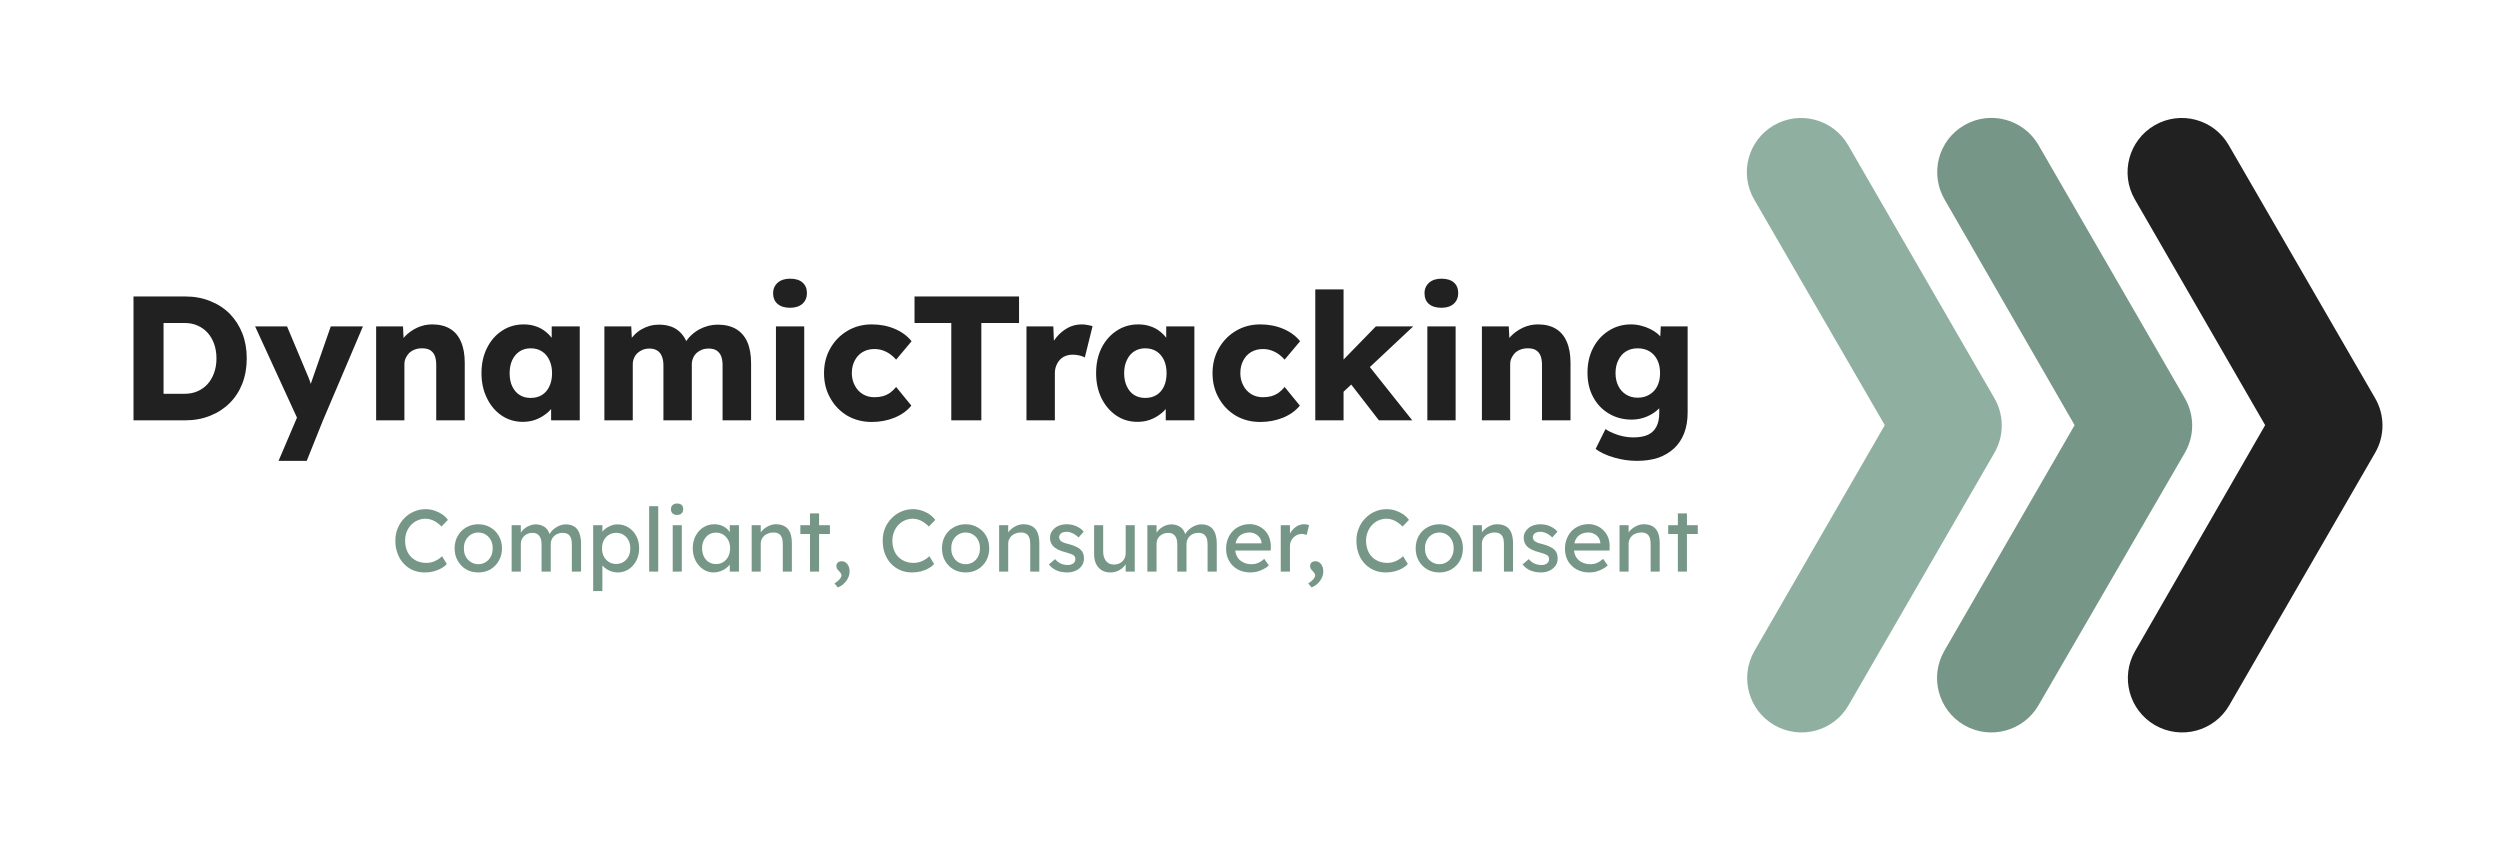 <svg xmlns="http://www.w3.org/2000/svg" version="1.1" xmlns:xlink="http://www.w3.org/1999/xlink" viewBox="0 0 21.216 7.216"><g transform="matrix(1,0,0,1,1.001,2.365)"><g clip-path="url(#SvgjsClipPath1005)"><g clip-path="url(#SvgjsClipPath10000972eadf-488a-45a0-94e4-cf9569840689)"><path d=" M 13.885 -0.673 C 13.758 -0.893 13.833 -1.174 14.053 -1.302 C 14.273 -1.429 14.554 -1.354 14.682 -1.135 L 15.923 1.012 C 16.008 1.157 16.008 1.335 15.923 1.48 L 14.686 3.621 C 14.559 3.841 14.277 3.916 14.057 3.789 C 13.836 3.662 13.761 3.38 13.888 3.159 L 14.994 1.243 Z" fill="#8fb0a1" transform="matrix(1,0,0,1,0,0)" fill-rule="evenodd"></path></g><g clip-path="url(#SvgjsClipPath10000972eadf-488a-45a0-94e4-cf9569840689)"><path d=" M 15.501 -0.673 C 15.44 -0.778 15.423 -0.904 15.454 -1.022 C 15.485 -1.14 15.562 -1.241 15.668 -1.302 C 15.888 -1.43 16.17 -1.355 16.298 -1.135 L 17.539 1.012 C 17.624 1.157 17.624 1.335 17.539 1.48 L 16.298 3.621 C 16.17 3.841 15.888 3.916 15.668 3.789 C 15.448 3.662 15.372 3.38 15.499 3.159 L 16.605 1.243 Z" fill="#769687" transform="matrix(1,0,0,1,0,0)" fill-rule="evenodd"></path></g><g clip-path="url(#SvgjsClipPath10000972eadf-488a-45a0-94e4-cf9569840689)"><path d=" M 17.116 -0.673 C 16.989 -0.893 17.064 -1.174 17.284 -1.302 C 17.504 -1.429 17.785 -1.354 17.912 -1.135 L 19.154 1.012 C 19.239 1.157 19.239 1.335 19.154 1.48 L 17.917 3.621 C 17.79 3.841 17.508 3.916 17.287 3.789 C 17.067 3.662 16.991 3.38 17.119 3.159 L 18.222 1.243 Z" fill="#212121" transform="matrix(1,0,0,1,0,0)" fill-rule="evenodd"></path></g></g><g><path d=" M 0.132 1.202 L 0.132 0.151 L 0.572 0.151 Q 0.687 0.151 0.783 0.19 Q 0.879 0.228 0.949 0.298 Q 1.018 0.369 1.056 0.465 Q 1.093 0.561 1.093 0.676 Q 1.093 0.792 1.056 0.889 Q 1.018 0.986 0.949 1.055 Q 0.879 1.125 0.783 1.163 Q 0.687 1.202 0.572 1.202 L 0.132 1.202 M 0.387 1.028 L 0.352 0.977 L 0.564 0.977 Q 0.627 0.977 0.676 0.955 Q 0.726 0.933 0.761 0.894 Q 0.796 0.855 0.816 0.799 Q 0.836 0.744 0.836 0.676 Q 0.836 0.609 0.816 0.553 Q 0.796 0.498 0.761 0.459 Q 0.726 0.42 0.676 0.398 Q 0.627 0.376 0.564 0.376 L 0.348 0.376 L 0.387 0.329 L 0.387 1.028 M 1.363 1.546 L 1.545 1.119 L 1.548 1.242 L 1.164 0.405 L 1.435 0.405 L 1.603 0.805 Q 1.617 0.836 1.629 0.87 Q 1.641 0.905 1.647 0.936 L 1.614 0.956 Q 1.623 0.933 1.634 0.899 Q 1.645 0.865 1.659 0.827 L 1.806 0.405 L 2.079 0.405 L 1.74 1.202 L 1.602 1.546 L 1.363 1.546 M 2.191 1.202 L 2.191 0.405 L 2.419 0.405 L 2.427 0.567 L 2.379 0.585 Q 2.395 0.531 2.438 0.487 Q 2.481 0.443 2.541 0.415 Q 2.601 0.388 2.667 0.388 Q 2.757 0.388 2.818 0.425 Q 2.88 0.462 2.911 0.535 Q 2.943 0.608 2.943 0.713 L 2.943 1.202 L 2.701 1.202 L 2.701 0.732 Q 2.701 0.684 2.688 0.652 Q 2.674 0.621 2.647 0.605 Q 2.619 0.59 2.578 0.591 Q 2.547 0.591 2.52 0.601 Q 2.493 0.611 2.473 0.629 Q 2.454 0.648 2.443 0.672 Q 2.431 0.696 2.431 0.724 L 2.431 1.202 L 2.313 1.202 Q 2.271 1.202 2.241 1.202 Q 2.211 1.202 2.191 1.202 M 3.436 1.215 Q 3.336 1.215 3.257 1.162 Q 3.178 1.109 3.132 1.015 Q 3.085 0.921 3.085 0.802 Q 3.085 0.681 3.132 0.588 Q 3.178 0.495 3.259 0.442 Q 3.34 0.388 3.444 0.388 Q 3.501 0.388 3.548 0.405 Q 3.595 0.421 3.631 0.451 Q 3.667 0.48 3.693 0.518 Q 3.718 0.556 3.73 0.6 L 3.681 0.594 L 3.681 0.405 L 3.919 0.405 L 3.919 1.202 L 3.676 1.202 L 3.676 1.01 L 3.73 1.008 Q 3.718 1.05 3.691 1.087 Q 3.664 1.125 3.625 1.153 Q 3.586 1.182 3.538 1.199 Q 3.49 1.215 3.436 1.215 M 3.502 1.012 Q 3.558 1.012 3.598 0.987 Q 3.639 0.962 3.661 0.914 Q 3.684 0.867 3.684 0.802 Q 3.684 0.738 3.661 0.691 Q 3.639 0.643 3.598 0.617 Q 3.558 0.591 3.502 0.591 Q 3.448 0.591 3.409 0.617 Q 3.369 0.643 3.346 0.691 Q 3.324 0.738 3.324 0.802 Q 3.324 0.867 3.346 0.914 Q 3.369 0.962 3.409 0.987 Q 3.448 1.012 3.502 1.012 M 4.128 1.202 L 4.128 0.405 L 4.356 0.405 L 4.363 0.549 L 4.332 0.55 Q 4.35 0.511 4.378 0.482 Q 4.405 0.452 4.441 0.431 Q 4.476 0.411 4.514 0.4 Q 4.552 0.39 4.591 0.39 Q 4.65 0.39 4.698 0.408 Q 4.746 0.426 4.782 0.466 Q 4.818 0.505 4.839 0.573 L 4.801 0.57 L 4.813 0.546 Q 4.833 0.51 4.864 0.481 Q 4.894 0.452 4.932 0.431 Q 4.969 0.411 5.01 0.4 Q 5.05 0.39 5.088 0.39 Q 5.182 0.39 5.245 0.427 Q 5.308 0.464 5.341 0.537 Q 5.373 0.611 5.373 0.716 L 5.373 1.202 L 5.131 1.202 L 5.131 0.735 Q 5.131 0.687 5.118 0.655 Q 5.104 0.624 5.078 0.608 Q 5.052 0.593 5.013 0.593 Q 4.981 0.593 4.955 0.603 Q 4.929 0.614 4.91 0.631 Q 4.891 0.649 4.881 0.673 Q 4.87 0.698 4.87 0.728 L 4.87 1.202 L 4.629 1.202 L 4.629 0.734 Q 4.629 0.689 4.615 0.657 Q 4.602 0.625 4.575 0.609 Q 4.548 0.593 4.512 0.593 Q 4.48 0.593 4.454 0.603 Q 4.428 0.614 4.409 0.631 Q 4.39 0.649 4.38 0.673 Q 4.369 0.698 4.369 0.726 L 4.369 1.202 L 4.128 1.202 M 5.584 1.202 L 5.584 0.405 L 5.824 0.405 L 5.824 1.202 L 5.584 1.202 M 5.704 0.247 Q 5.637 0.247 5.599 0.215 Q 5.56 0.183 5.56 0.123 Q 5.56 0.069 5.599 0.034 Q 5.638 0 5.704 0 Q 5.772 0 5.809 0.032 Q 5.847 0.065 5.847 0.123 Q 5.847 0.178 5.809 0.213 Q 5.77 0.247 5.704 0.247 M 6.397 1.216 Q 6.282 1.216 6.19 1.163 Q 6.099 1.109 6.046 1.015 Q 5.992 0.921 5.992 0.802 Q 5.992 0.684 6.046 0.59 Q 6.099 0.497 6.19 0.443 Q 6.282 0.388 6.397 0.388 Q 6.504 0.388 6.593 0.426 Q 6.682 0.464 6.735 0.531 L 6.604 0.687 Q 6.583 0.663 6.555 0.642 Q 6.526 0.621 6.492 0.609 Q 6.457 0.597 6.42 0.597 Q 6.363 0.597 6.319 0.623 Q 6.276 0.649 6.252 0.696 Q 6.228 0.742 6.228 0.802 Q 6.228 0.859 6.253 0.906 Q 6.277 0.953 6.321 0.98 Q 6.364 1.006 6.42 1.006 Q 6.459 1.006 6.492 0.997 Q 6.525 0.987 6.553 0.968 Q 6.58 0.948 6.604 0.919 L 6.733 1.077 Q 6.682 1.141 6.592 1.179 Q 6.501 1.216 6.397 1.216 M 7.072 1.202 L 7.072 0.376 L 6.76 0.376 L 6.76 0.151 L 7.647 0.151 L 7.647 0.376 L 7.327 0.376 L 7.327 1.202 L 7.072 1.202 M 7.71 1.202 L 7.71 0.405 L 7.938 0.405 L 7.948 0.664 L 7.903 0.615 Q 7.921 0.55 7.963 0.499 Q 8.004 0.449 8.059 0.418 Q 8.115 0.388 8.178 0.388 Q 8.205 0.388 8.228 0.393 Q 8.251 0.397 8.271 0.403 L 8.205 0.669 Q 8.188 0.658 8.161 0.652 Q 8.133 0.645 8.103 0.645 Q 8.07 0.645 8.041 0.656 Q 8.013 0.667 7.993 0.689 Q 7.974 0.71 7.963 0.738 Q 7.951 0.766 7.951 0.802 L 7.951 1.202 L 7.71 1.202 M 8.652 1.215 Q 8.551 1.215 8.473 1.162 Q 8.394 1.109 8.347 1.015 Q 8.301 0.921 8.301 0.802 Q 8.301 0.681 8.347 0.588 Q 8.394 0.495 8.475 0.442 Q 8.556 0.388 8.659 0.388 Q 8.716 0.388 8.764 0.405 Q 8.811 0.421 8.847 0.451 Q 8.883 0.48 8.908 0.518 Q 8.934 0.556 8.946 0.6 L 8.896 0.594 L 8.896 0.405 L 9.135 0.405 L 9.135 1.202 L 8.892 1.202 L 8.892 1.01 L 8.946 1.008 Q 8.934 1.05 8.907 1.087 Q 8.88 1.125 8.841 1.153 Q 8.802 1.182 8.754 1.199 Q 8.706 1.215 8.652 1.215 M 8.718 1.012 Q 8.773 1.012 8.814 0.987 Q 8.854 0.962 8.877 0.914 Q 8.899 0.867 8.899 0.802 Q 8.899 0.738 8.877 0.691 Q 8.854 0.643 8.814 0.617 Q 8.773 0.591 8.718 0.591 Q 8.664 0.591 8.624 0.617 Q 8.584 0.643 8.562 0.691 Q 8.539 0.738 8.539 0.802 Q 8.539 0.867 8.562 0.914 Q 8.584 0.962 8.624 0.987 Q 8.664 1.012 8.718 1.012 M 9.694 1.216 Q 9.579 1.216 9.487 1.163 Q 9.396 1.109 9.343 1.015 Q 9.289 0.921 9.289 0.802 Q 9.289 0.684 9.343 0.59 Q 9.396 0.497 9.487 0.443 Q 9.579 0.388 9.694 0.388 Q 9.801 0.388 9.89 0.426 Q 9.979 0.464 10.032 0.531 L 9.901 0.687 Q 9.88 0.663 9.852 0.642 Q 9.823 0.621 9.789 0.609 Q 9.754 0.597 9.717 0.597 Q 9.66 0.597 9.616 0.623 Q 9.573 0.649 9.549 0.696 Q 9.525 0.742 9.525 0.802 Q 9.525 0.859 9.55 0.906 Q 9.574 0.953 9.618 0.98 Q 9.661 1.006 9.717 1.006 Q 9.756 1.006 9.789 0.997 Q 9.822 0.987 9.85 0.968 Q 9.877 0.948 9.901 0.919 L 10.03 1.077 Q 9.979 1.141 9.889 1.179 Q 9.798 1.216 9.694 1.216 M 10.392 0.968 L 10.303 0.787 L 10.675 0.405 L 10.992 0.405 L 10.392 0.968 M 10.161 1.202 L 10.161 0.091 L 10.401 0.091 L 10.401 1.202 L 10.161 1.202 M 10.701 1.202 L 10.42 0.839 L 10.59 0.707 L 10.984 1.202 L 10.701 1.202 M 11.112 1.202 L 11.112 0.405 L 11.352 0.405 L 11.352 1.202 L 11.112 1.202 M 11.232 0.247 Q 11.164 0.247 11.126 0.215 Q 11.088 0.183 11.088 0.123 Q 11.088 0.069 11.127 0.034 Q 11.166 0 11.232 0 Q 11.299 0 11.337 0.032 Q 11.374 0.065 11.374 0.123 Q 11.374 0.178 11.336 0.213 Q 11.298 0.247 11.232 0.247 M 11.575 1.202 L 11.575 0.405 L 11.803 0.405 L 11.811 0.567 L 11.763 0.585 Q 11.779 0.531 11.822 0.487 Q 11.865 0.443 11.925 0.415 Q 11.985 0.388 12.051 0.388 Q 12.141 0.388 12.202 0.425 Q 12.264 0.462 12.295 0.535 Q 12.327 0.608 12.327 0.713 L 12.327 1.202 L 12.085 1.202 L 12.085 0.732 Q 12.085 0.684 12.072 0.652 Q 12.058 0.621 12.031 0.605 Q 12.003 0.59 11.962 0.591 Q 11.931 0.591 11.904 0.601 Q 11.877 0.611 11.857 0.629 Q 11.838 0.648 11.827 0.672 Q 11.815 0.696 11.815 0.724 L 11.815 1.202 L 11.697 1.202 Q 11.655 1.202 11.625 1.202 Q 11.595 1.202 11.575 1.202 M 12.891 1.546 Q 12.793 1.546 12.697 1.518 Q 12.6 1.49 12.54 1.445 L 12.624 1.276 Q 12.655 1.298 12.694 1.313 Q 12.732 1.329 12.774 1.338 Q 12.816 1.347 12.859 1.347 Q 12.936 1.347 12.984 1.325 Q 13.032 1.302 13.056 1.256 Q 13.08 1.21 13.08 1.141 L 13.08 1.008 L 13.126 1.016 Q 13.116 1.065 13.075 1.105 Q 13.033 1.146 12.973 1.171 Q 12.913 1.196 12.846 1.196 Q 12.738 1.196 12.653 1.145 Q 12.568 1.095 12.52 1.006 Q 12.471 0.916 12.471 0.799 Q 12.471 0.679 12.519 0.587 Q 12.567 0.495 12.651 0.442 Q 12.735 0.388 12.84 0.388 Q 12.885 0.388 12.926 0.399 Q 12.967 0.409 13.003 0.427 Q 13.038 0.444 13.066 0.467 Q 13.093 0.491 13.111 0.517 Q 13.128 0.544 13.134 0.573 L 13.084 0.585 L 13.093 0.405 L 13.321 0.405 L 13.321 1.137 Q 13.321 1.234 13.292 1.31 Q 13.263 1.386 13.207 1.439 Q 13.15 1.492 13.071 1.52 Q 12.991 1.546 12.891 1.546 M 12.897 1.01 Q 12.955 1.01 12.998 0.983 Q 13.041 0.957 13.064 0.911 Q 13.087 0.864 13.087 0.801 Q 13.087 0.738 13.064 0.691 Q 13.041 0.643 12.998 0.617 Q 12.955 0.591 12.897 0.591 Q 12.84 0.591 12.798 0.617 Q 12.756 0.643 12.733 0.691 Q 12.709 0.738 12.709 0.801 Q 12.709 0.864 12.733 0.911 Q 12.756 0.957 12.798 0.983 Q 12.84 1.01 12.897 1.01" fill="#212121" fill-rule="nonzero"></path></g><g><path d=" M 2.605 2.493 Q 2.55 2.493 2.504 2.474 Q 2.458 2.454 2.425 2.418 Q 2.391 2.382 2.373 2.332 Q 2.354 2.283 2.354 2.223 Q 2.354 2.167 2.374 2.119 Q 2.394 2.07 2.429 2.034 Q 2.464 1.997 2.511 1.977 Q 2.557 1.956 2.611 1.956 Q 2.65 1.956 2.686 1.968 Q 2.722 1.98 2.752 2 Q 2.782 2.021 2.8 2.047 L 2.746 2.103 Q 2.725 2.082 2.703 2.067 Q 2.68 2.052 2.658 2.045 Q 2.635 2.037 2.611 2.037 Q 2.575 2.037 2.543 2.051 Q 2.511 2.065 2.487 2.09 Q 2.464 2.115 2.45 2.149 Q 2.437 2.183 2.437 2.223 Q 2.437 2.266 2.45 2.301 Q 2.463 2.336 2.487 2.361 Q 2.511 2.385 2.544 2.399 Q 2.578 2.412 2.618 2.412 Q 2.643 2.412 2.667 2.405 Q 2.691 2.398 2.712 2.385 Q 2.733 2.373 2.75 2.355 L 2.791 2.421 Q 2.773 2.442 2.744 2.458 Q 2.714 2.475 2.678 2.484 Q 2.641 2.493 2.605 2.493 M 3.058 2.493 Q 3.001 2.493 2.955 2.467 Q 2.91 2.44 2.884 2.394 Q 2.857 2.348 2.857 2.289 Q 2.857 2.229 2.884 2.183 Q 2.91 2.137 2.955 2.111 Q 3.001 2.084 3.058 2.084 Q 3.115 2.084 3.161 2.111 Q 3.206 2.137 3.232 2.183 Q 3.259 2.229 3.259 2.289 Q 3.259 2.348 3.232 2.394 Q 3.206 2.44 3.161 2.467 Q 3.115 2.493 3.058 2.493 M 3.058 2.423 Q 3.094 2.423 3.121 2.405 Q 3.149 2.388 3.165 2.357 Q 3.181 2.327 3.18 2.289 Q 3.181 2.25 3.165 2.219 Q 3.149 2.189 3.121 2.172 Q 3.094 2.154 3.058 2.154 Q 3.023 2.154 2.995 2.172 Q 2.967 2.19 2.951 2.22 Q 2.935 2.25 2.936 2.289 Q 2.935 2.327 2.951 2.357 Q 2.967 2.388 2.995 2.405 Q 3.023 2.423 3.058 2.423 M 3.341 2.486 L 3.341 2.092 L 3.419 2.092 L 3.419 2.176 L 3.405 2.185 Q 3.411 2.166 3.424 2.148 Q 3.437 2.13 3.456 2.116 Q 3.475 2.102 3.498 2.094 Q 3.52 2.085 3.543 2.085 Q 3.577 2.085 3.602 2.097 Q 3.628 2.108 3.644 2.13 Q 3.661 2.153 3.668 2.187 L 3.656 2.184 L 3.661 2.171 Q 3.67 2.154 3.684 2.138 Q 3.699 2.123 3.718 2.111 Q 3.736 2.099 3.757 2.092 Q 3.778 2.085 3.799 2.085 Q 3.843 2.085 3.872 2.103 Q 3.901 2.121 3.915 2.158 Q 3.93 2.195 3.93 2.25 L 3.93 2.486 L 3.852 2.486 L 3.852 2.254 Q 3.852 2.22 3.843 2.199 Q 3.835 2.178 3.817 2.167 Q 3.8 2.157 3.773 2.157 Q 3.752 2.157 3.734 2.164 Q 3.715 2.171 3.702 2.184 Q 3.688 2.196 3.681 2.213 Q 3.673 2.23 3.673 2.25 L 3.673 2.486 L 3.595 2.486 L 3.595 2.253 Q 3.595 2.222 3.586 2.201 Q 3.577 2.179 3.56 2.168 Q 3.543 2.157 3.518 2.157 Q 3.497 2.157 3.479 2.164 Q 3.461 2.171 3.448 2.183 Q 3.434 2.196 3.427 2.213 Q 3.419 2.229 3.419 2.249 L 3.419 2.486 L 3.341 2.486 M 4.033 2.651 L 4.033 2.092 L 4.111 2.092 L 4.111 2.182 L 4.099 2.175 Q 4.104 2.153 4.125 2.132 Q 4.146 2.112 4.176 2.099 Q 4.207 2.085 4.239 2.085 Q 4.292 2.085 4.333 2.112 Q 4.375 2.138 4.399 2.184 Q 4.423 2.229 4.423 2.289 Q 4.423 2.347 4.399 2.393 Q 4.375 2.439 4.334 2.466 Q 4.293 2.493 4.241 2.493 Q 4.207 2.493 4.174 2.479 Q 4.142 2.465 4.12 2.443 Q 4.097 2.421 4.092 2.398 L 4.111 2.388 L 4.111 2.651 L 4.033 2.651 M 4.228 2.421 Q 4.263 2.421 4.29 2.404 Q 4.317 2.387 4.333 2.357 Q 4.348 2.327 4.348 2.289 Q 4.348 2.25 4.333 2.221 Q 4.318 2.191 4.291 2.174 Q 4.264 2.157 4.228 2.157 Q 4.193 2.157 4.166 2.174 Q 4.139 2.19 4.123 2.22 Q 4.108 2.25 4.108 2.289 Q 4.108 2.327 4.123 2.357 Q 4.139 2.387 4.166 2.404 Q 4.193 2.421 4.228 2.421 M 4.508 2.486 L 4.508 1.931 L 4.585 1.931 L 4.585 2.486 L 4.508 2.486 M 4.708 2.486 L 4.708 2.092 L 4.785 2.092 L 4.785 2.486 L 4.708 2.486 M 4.745 2.005 Q 4.72 2.005 4.707 1.992 Q 4.693 1.98 4.693 1.956 Q 4.693 1.935 4.707 1.921 Q 4.721 1.908 4.745 1.908 Q 4.77 1.908 4.783 1.92 Q 4.797 1.933 4.797 1.956 Q 4.797 1.978 4.783 1.992 Q 4.769 2.005 4.745 2.005 M 5.055 2.493 Q 5.006 2.493 4.966 2.466 Q 4.926 2.439 4.902 2.393 Q 4.878 2.346 4.878 2.288 Q 4.878 2.229 4.902 2.183 Q 4.927 2.136 4.968 2.11 Q 5.01 2.084 5.062 2.084 Q 5.092 2.084 5.118 2.093 Q 5.143 2.102 5.163 2.118 Q 5.182 2.134 5.194 2.155 Q 5.206 2.176 5.209 2.2 L 5.192 2.194 L 5.192 2.092 L 5.27 2.092 L 5.27 2.486 L 5.192 2.486 L 5.192 2.392 L 5.21 2.387 Q 5.206 2.407 5.192 2.426 Q 5.178 2.445 5.157 2.46 Q 5.135 2.475 5.109 2.484 Q 5.083 2.493 5.055 2.493 M 5.075 2.422 Q 5.11 2.422 5.137 2.405 Q 5.164 2.388 5.18 2.357 Q 5.195 2.327 5.195 2.288 Q 5.195 2.25 5.18 2.22 Q 5.164 2.19 5.137 2.172 Q 5.11 2.155 5.075 2.155 Q 5.041 2.155 5.014 2.172 Q 4.987 2.19 4.972 2.22 Q 4.957 2.25 4.957 2.288 Q 4.957 2.327 4.972 2.357 Q 4.987 2.388 5.014 2.405 Q 5.041 2.422 5.075 2.422 M 5.378 2.486 L 5.378 2.092 L 5.455 2.092 L 5.455 2.173 L 5.442 2.182 Q 5.449 2.156 5.471 2.134 Q 5.493 2.112 5.523 2.098 Q 5.553 2.084 5.584 2.084 Q 5.629 2.084 5.659 2.102 Q 5.689 2.119 5.704 2.155 Q 5.719 2.191 5.719 2.246 L 5.719 2.486 L 5.642 2.486 L 5.642 2.251 Q 5.642 2.217 5.633 2.195 Q 5.624 2.173 5.605 2.163 Q 5.587 2.153 5.559 2.154 Q 5.536 2.154 5.518 2.162 Q 5.499 2.169 5.485 2.181 Q 5.471 2.194 5.463 2.211 Q 5.455 2.228 5.455 2.247 L 5.455 2.486 L 5.417 2.486 Q 5.407 2.486 5.398 2.486 Q 5.388 2.486 5.378 2.486 M 5.873 2.486 L 5.873 1.992 L 5.95 1.992 L 5.95 2.486 L 5.873 2.486 M 5.791 2.167 L 5.791 2.092 L 6.042 2.092 L 6.042 2.167 L 5.791 2.167 M 6.109 2.62 L 6.081 2.586 Q 6.107 2.571 6.124 2.551 Q 6.14 2.532 6.14 2.517 Q 6.14 2.51 6.136 2.503 Q 6.133 2.496 6.121 2.483 Q 6.106 2.469 6.101 2.459 Q 6.097 2.449 6.097 2.438 Q 6.097 2.42 6.109 2.409 Q 6.122 2.398 6.142 2.398 Q 6.161 2.398 6.176 2.409 Q 6.192 2.42 6.2 2.439 Q 6.209 2.458 6.209 2.483 Q 6.209 2.505 6.202 2.526 Q 6.194 2.547 6.181 2.565 Q 6.167 2.583 6.149 2.598 Q 6.131 2.612 6.109 2.62 M 6.74 2.493 Q 6.685 2.493 6.64 2.474 Q 6.594 2.454 6.56 2.418 Q 6.526 2.382 6.508 2.332 Q 6.49 2.283 6.49 2.223 Q 6.49 2.167 6.509 2.119 Q 6.529 2.07 6.565 2.034 Q 6.6 1.997 6.646 1.977 Q 6.693 1.956 6.747 1.956 Q 6.785 1.956 6.821 1.968 Q 6.858 1.98 6.887 2 Q 6.917 2.021 6.936 2.047 L 6.882 2.103 Q 6.86 2.082 6.838 2.067 Q 6.816 2.052 6.793 2.045 Q 6.77 2.037 6.747 2.037 Q 6.71 2.037 6.678 2.051 Q 6.646 2.065 6.623 2.09 Q 6.599 2.115 6.586 2.149 Q 6.572 2.183 6.572 2.223 Q 6.572 2.266 6.585 2.301 Q 6.598 2.336 6.622 2.361 Q 6.646 2.385 6.68 2.399 Q 6.713 2.412 6.754 2.412 Q 6.778 2.412 6.802 2.405 Q 6.826 2.398 6.847 2.385 Q 6.868 2.373 6.886 2.355 L 6.926 2.421 Q 6.909 2.442 6.879 2.458 Q 6.85 2.475 6.813 2.484 Q 6.777 2.493 6.74 2.493 M 7.194 2.493 Q 7.136 2.493 7.091 2.467 Q 7.045 2.44 7.019 2.394 Q 6.993 2.348 6.993 2.289 Q 6.993 2.229 7.019 2.183 Q 7.045 2.137 7.091 2.111 Q 7.136 2.084 7.194 2.084 Q 7.251 2.084 7.296 2.111 Q 7.342 2.137 7.368 2.183 Q 7.394 2.229 7.394 2.289 Q 7.394 2.348 7.368 2.394 Q 7.342 2.44 7.296 2.467 Q 7.251 2.493 7.194 2.493 M 7.194 2.423 Q 7.229 2.423 7.257 2.405 Q 7.285 2.388 7.3 2.357 Q 7.316 2.327 7.315 2.289 Q 7.316 2.25 7.3 2.219 Q 7.285 2.189 7.257 2.172 Q 7.229 2.154 7.194 2.154 Q 7.159 2.154 7.13 2.172 Q 7.102 2.19 7.087 2.22 Q 7.071 2.25 7.072 2.289 Q 7.071 2.327 7.087 2.357 Q 7.102 2.388 7.13 2.405 Q 7.159 2.423 7.194 2.423 M 7.478 2.486 L 7.478 2.092 L 7.555 2.092 L 7.555 2.173 L 7.542 2.182 Q 7.549 2.156 7.571 2.134 Q 7.593 2.112 7.623 2.098 Q 7.653 2.084 7.684 2.084 Q 7.729 2.084 7.759 2.102 Q 7.789 2.119 7.804 2.155 Q 7.819 2.191 7.819 2.246 L 7.819 2.486 L 7.742 2.486 L 7.742 2.251 Q 7.742 2.217 7.733 2.195 Q 7.724 2.173 7.705 2.163 Q 7.687 2.153 7.659 2.154 Q 7.636 2.154 7.618 2.162 Q 7.599 2.169 7.585 2.181 Q 7.571 2.194 7.563 2.211 Q 7.555 2.228 7.555 2.247 L 7.555 2.486 L 7.517 2.486 Q 7.507 2.486 7.498 2.486 Q 7.488 2.486 7.478 2.486 M 8.056 2.493 Q 8.006 2.493 7.966 2.476 Q 7.927 2.459 7.9 2.425 L 7.953 2.38 Q 7.975 2.406 8.002 2.418 Q 8.029 2.43 8.062 2.43 Q 8.076 2.43 8.087 2.426 Q 8.099 2.423 8.108 2.416 Q 8.116 2.409 8.121 2.4 Q 8.125 2.391 8.125 2.379 Q 8.125 2.36 8.111 2.348 Q 8.104 2.343 8.087 2.336 Q 8.071 2.33 8.046 2.323 Q 8.002 2.312 7.975 2.298 Q 7.947 2.283 7.932 2.265 Q 7.921 2.251 7.915 2.234 Q 7.91 2.217 7.91 2.197 Q 7.91 2.172 7.921 2.152 Q 7.932 2.131 7.951 2.116 Q 7.97 2.1 7.996 2.092 Q 8.022 2.084 8.051 2.084 Q 8.079 2.084 8.106 2.091 Q 8.134 2.099 8.157 2.113 Q 8.18 2.127 8.196 2.147 L 8.152 2.196 Q 8.137 2.181 8.12 2.171 Q 8.104 2.16 8.086 2.154 Q 8.069 2.148 8.055 2.148 Q 8.039 2.148 8.026 2.151 Q 8.014 2.154 8.005 2.16 Q 7.996 2.166 7.992 2.175 Q 7.987 2.184 7.987 2.195 Q 7.988 2.205 7.992 2.213 Q 7.996 2.222 8.004 2.228 Q 8.012 2.234 8.029 2.241 Q 8.045 2.247 8.071 2.253 Q 8.108 2.263 8.132 2.275 Q 8.157 2.286 8.171 2.301 Q 8.186 2.316 8.192 2.334 Q 8.198 2.353 8.198 2.376 Q 8.198 2.41 8.179 2.437 Q 8.16 2.463 8.128 2.478 Q 8.095 2.493 8.056 2.493 M 8.422 2.493 Q 8.38 2.493 8.348 2.474 Q 8.317 2.454 8.3 2.419 Q 8.284 2.384 8.284 2.335 L 8.284 2.092 L 8.361 2.092 L 8.361 2.314 Q 8.361 2.349 8.372 2.374 Q 8.383 2.399 8.403 2.412 Q 8.424 2.426 8.453 2.426 Q 8.475 2.426 8.493 2.419 Q 8.511 2.412 8.524 2.399 Q 8.537 2.386 8.545 2.368 Q 8.552 2.35 8.552 2.329 L 8.552 2.092 L 8.629 2.092 L 8.629 2.486 L 8.552 2.486 L 8.552 2.403 L 8.566 2.394 Q 8.557 2.422 8.535 2.445 Q 8.514 2.467 8.485 2.48 Q 8.455 2.493 8.422 2.493 M 8.736 2.486 L 8.736 2.092 L 8.814 2.092 L 8.814 2.176 L 8.8 2.185 Q 8.806 2.166 8.819 2.148 Q 8.832 2.13 8.851 2.116 Q 8.87 2.102 8.892 2.094 Q 8.914 2.085 8.938 2.085 Q 8.971 2.085 8.997 2.097 Q 9.022 2.108 9.039 2.13 Q 9.055 2.153 9.063 2.187 L 9.051 2.184 L 9.056 2.171 Q 9.064 2.154 9.079 2.138 Q 9.094 2.123 9.112 2.111 Q 9.131 2.099 9.152 2.092 Q 9.173 2.085 9.193 2.085 Q 9.238 2.085 9.266 2.103 Q 9.295 2.121 9.31 2.158 Q 9.325 2.195 9.325 2.25 L 9.325 2.486 L 9.247 2.486 L 9.247 2.254 Q 9.247 2.22 9.238 2.199 Q 9.229 2.178 9.212 2.167 Q 9.195 2.157 9.168 2.157 Q 9.147 2.157 9.128 2.164 Q 9.11 2.171 9.097 2.184 Q 9.083 2.196 9.076 2.213 Q 9.068 2.23 9.068 2.25 L 9.068 2.486 L 8.99 2.486 L 8.99 2.253 Q 8.99 2.222 8.981 2.201 Q 8.972 2.179 8.955 2.168 Q 8.938 2.157 8.913 2.157 Q 8.892 2.157 8.874 2.164 Q 8.856 2.171 8.842 2.183 Q 8.829 2.196 8.821 2.213 Q 8.814 2.229 8.814 2.249 L 8.814 2.486 L 8.736 2.486 M 9.612 2.493 Q 9.551 2.493 9.504 2.468 Q 9.457 2.442 9.431 2.397 Q 9.404 2.352 9.404 2.293 Q 9.404 2.247 9.419 2.208 Q 9.434 2.17 9.461 2.142 Q 9.487 2.114 9.524 2.099 Q 9.562 2.083 9.605 2.083 Q 9.643 2.083 9.676 2.098 Q 9.709 2.112 9.734 2.138 Q 9.758 2.163 9.771 2.198 Q 9.784 2.233 9.784 2.274 L 9.783 2.307 L 9.461 2.307 L 9.444 2.246 L 9.716 2.246 L 9.705 2.259 L 9.705 2.241 Q 9.703 2.216 9.688 2.196 Q 9.674 2.177 9.652 2.166 Q 9.631 2.154 9.605 2.154 Q 9.565 2.154 9.537 2.17 Q 9.509 2.185 9.495 2.215 Q 9.481 2.244 9.481 2.288 Q 9.481 2.329 9.498 2.36 Q 9.515 2.39 9.547 2.406 Q 9.578 2.423 9.619 2.423 Q 9.649 2.423 9.674 2.413 Q 9.699 2.403 9.728 2.378 L 9.767 2.433 Q 9.749 2.451 9.723 2.464 Q 9.697 2.478 9.668 2.486 Q 9.64 2.493 9.612 2.493 M 9.868 2.486 L 9.868 2.092 L 9.946 2.092 L 9.946 2.216 L 9.938 2.186 Q 9.946 2.157 9.966 2.134 Q 9.986 2.111 10.012 2.097 Q 10.038 2.084 10.066 2.084 Q 10.078 2.084 10.09 2.086 Q 10.102 2.088 10.108 2.091 L 10.088 2.175 Q 10.079 2.172 10.068 2.169 Q 10.057 2.166 10.047 2.166 Q 10.027 2.166 10.008 2.174 Q 9.99 2.182 9.976 2.196 Q 9.962 2.21 9.954 2.228 Q 9.946 2.247 9.946 2.268 L 9.946 2.486 L 9.868 2.486 M 10.129 2.62 L 10.101 2.586 Q 10.127 2.571 10.144 2.551 Q 10.16 2.532 10.16 2.517 Q 10.16 2.51 10.156 2.503 Q 10.153 2.496 10.141 2.483 Q 10.126 2.469 10.121 2.459 Q 10.117 2.449 10.117 2.438 Q 10.117 2.42 10.129 2.409 Q 10.142 2.398 10.162 2.398 Q 10.181 2.398 10.196 2.409 Q 10.212 2.42 10.22 2.439 Q 10.229 2.458 10.229 2.483 Q 10.229 2.505 10.222 2.526 Q 10.214 2.547 10.201 2.565 Q 10.187 2.583 10.169 2.598 Q 10.151 2.612 10.129 2.62 M 10.76 2.493 Q 10.705 2.493 10.66 2.474 Q 10.614 2.454 10.58 2.418 Q 10.546 2.382 10.528 2.332 Q 10.51 2.283 10.51 2.223 Q 10.51 2.167 10.53 2.119 Q 10.549 2.07 10.585 2.034 Q 10.62 1.997 10.666 1.977 Q 10.713 1.956 10.767 1.956 Q 10.805 1.956 10.842 1.968 Q 10.878 1.98 10.908 2 Q 10.937 2.021 10.956 2.047 L 10.902 2.103 Q 10.88 2.082 10.858 2.067 Q 10.836 2.052 10.813 2.045 Q 10.79 2.037 10.767 2.037 Q 10.73 2.037 10.698 2.051 Q 10.666 2.065 10.643 2.09 Q 10.619 2.115 10.606 2.149 Q 10.592 2.183 10.592 2.223 Q 10.592 2.266 10.605 2.301 Q 10.618 2.336 10.642 2.361 Q 10.666 2.385 10.7 2.399 Q 10.733 2.412 10.774 2.412 Q 10.798 2.412 10.822 2.405 Q 10.846 2.398 10.867 2.385 Q 10.888 2.373 10.906 2.355 L 10.946 2.421 Q 10.929 2.442 10.899 2.458 Q 10.87 2.475 10.833 2.484 Q 10.797 2.493 10.76 2.493 M 11.214 2.493 Q 11.156 2.493 11.111 2.467 Q 11.065 2.44 11.039 2.394 Q 11.013 2.348 11.013 2.289 Q 11.013 2.229 11.039 2.183 Q 11.065 2.137 11.111 2.111 Q 11.156 2.084 11.214 2.084 Q 11.271 2.084 11.316 2.111 Q 11.362 2.137 11.388 2.183 Q 11.414 2.229 11.414 2.289 Q 11.414 2.348 11.388 2.394 Q 11.362 2.44 11.316 2.467 Q 11.271 2.493 11.214 2.493 M 11.214 2.423 Q 11.249 2.423 11.277 2.405 Q 11.305 2.388 11.32 2.357 Q 11.336 2.327 11.335 2.289 Q 11.336 2.25 11.32 2.219 Q 11.305 2.189 11.277 2.172 Q 11.249 2.154 11.214 2.154 Q 11.179 2.154 11.151 2.172 Q 11.122 2.19 11.107 2.22 Q 11.091 2.25 11.092 2.289 Q 11.091 2.327 11.107 2.357 Q 11.122 2.388 11.151 2.405 Q 11.179 2.423 11.214 2.423 M 11.498 2.486 L 11.498 2.092 L 11.575 2.092 L 11.575 2.173 L 11.562 2.182 Q 11.569 2.156 11.591 2.134 Q 11.613 2.112 11.643 2.098 Q 11.673 2.084 11.704 2.084 Q 11.749 2.084 11.779 2.102 Q 11.809 2.119 11.824 2.155 Q 11.839 2.191 11.839 2.246 L 11.839 2.486 L 11.762 2.486 L 11.762 2.251 Q 11.762 2.217 11.753 2.195 Q 11.744 2.173 11.725 2.163 Q 11.707 2.153 11.679 2.154 Q 11.656 2.154 11.638 2.162 Q 11.619 2.169 11.605 2.181 Q 11.591 2.194 11.583 2.211 Q 11.575 2.228 11.575 2.247 L 11.575 2.486 L 11.537 2.486 Q 11.527 2.486 11.518 2.486 Q 11.508 2.486 11.498 2.486 M 12.076 2.493 Q 12.026 2.493 11.986 2.476 Q 11.947 2.459 11.92 2.425 L 11.973 2.38 Q 11.995 2.406 12.022 2.418 Q 12.049 2.43 12.082 2.43 Q 12.096 2.43 12.108 2.426 Q 12.119 2.423 12.128 2.416 Q 12.136 2.409 12.141 2.4 Q 12.145 2.391 12.145 2.379 Q 12.145 2.36 12.131 2.348 Q 12.124 2.343 12.108 2.336 Q 12.091 2.33 12.066 2.323 Q 12.022 2.312 11.995 2.298 Q 11.967 2.283 11.952 2.265 Q 11.941 2.251 11.935 2.234 Q 11.93 2.217 11.93 2.197 Q 11.93 2.172 11.941 2.152 Q 11.952 2.131 11.971 2.116 Q 11.99 2.1 12.016 2.092 Q 12.042 2.084 12.071 2.084 Q 12.099 2.084 12.126 2.091 Q 12.154 2.099 12.177 2.113 Q 12.2 2.127 12.216 2.147 L 12.172 2.196 Q 12.157 2.181 12.141 2.171 Q 12.124 2.16 12.106 2.154 Q 12.089 2.148 12.075 2.148 Q 12.059 2.148 12.046 2.151 Q 12.034 2.154 12.025 2.16 Q 12.016 2.166 12.012 2.175 Q 12.007 2.184 12.007 2.195 Q 12.008 2.205 12.012 2.213 Q 12.016 2.222 12.024 2.228 Q 12.032 2.234 12.049 2.241 Q 12.065 2.247 12.091 2.253 Q 12.128 2.263 12.153 2.275 Q 12.177 2.286 12.191 2.301 Q 12.206 2.316 12.212 2.334 Q 12.218 2.353 12.218 2.376 Q 12.218 2.41 12.199 2.437 Q 12.18 2.463 12.148 2.478 Q 12.115 2.493 12.076 2.493 M 12.487 2.493 Q 12.427 2.493 12.38 2.468 Q 12.333 2.442 12.306 2.397 Q 12.28 2.352 12.28 2.293 Q 12.28 2.247 12.295 2.208 Q 12.31 2.17 12.336 2.142 Q 12.363 2.114 12.4 2.099 Q 12.437 2.083 12.481 2.083 Q 12.519 2.083 12.552 2.098 Q 12.585 2.112 12.609 2.138 Q 12.634 2.163 12.647 2.198 Q 12.66 2.233 12.659 2.274 L 12.658 2.307 L 12.337 2.307 L 12.319 2.246 L 12.592 2.246 L 12.58 2.259 L 12.58 2.241 Q 12.578 2.216 12.564 2.196 Q 12.55 2.177 12.528 2.166 Q 12.506 2.154 12.481 2.154 Q 12.44 2.154 12.412 2.17 Q 12.385 2.185 12.37 2.215 Q 12.356 2.244 12.356 2.288 Q 12.356 2.329 12.373 2.36 Q 12.391 2.39 12.422 2.406 Q 12.454 2.423 12.495 2.423 Q 12.524 2.423 12.549 2.413 Q 12.574 2.403 12.604 2.378 L 12.643 2.433 Q 12.625 2.451 12.599 2.464 Q 12.573 2.478 12.544 2.486 Q 12.515 2.493 12.487 2.493 M 12.743 2.486 L 12.743 2.092 L 12.82 2.092 L 12.82 2.173 L 12.807 2.182 Q 12.814 2.156 12.836 2.134 Q 12.858 2.112 12.888 2.098 Q 12.918 2.084 12.949 2.084 Q 12.994 2.084 13.024 2.102 Q 13.054 2.119 13.069 2.155 Q 13.084 2.191 13.084 2.246 L 13.084 2.486 L 13.007 2.486 L 13.007 2.251 Q 13.007 2.217 12.998 2.195 Q 12.989 2.173 12.97 2.163 Q 12.952 2.153 12.924 2.154 Q 12.901 2.154 12.883 2.162 Q 12.864 2.169 12.85 2.181 Q 12.836 2.194 12.828 2.211 Q 12.82 2.228 12.82 2.247 L 12.82 2.486 L 12.782 2.486 Q 12.772 2.486 12.763 2.486 Q 12.753 2.486 12.743 2.486 M 13.238 2.486 L 13.238 1.992 L 13.315 1.992 L 13.315 2.486 L 13.238 2.486 M 13.156 2.167 L 13.156 2.092 L 13.407 2.092 L 13.407 2.167 L 13.156 2.167" fill="#769687" fill-rule="nonzero"></path></g></g><defs><clipPath id="SvgjsClipPath1005"><path d=" M 13.823 -1.364 h 5.391 v 5.214 h -5.391 Z"></path></clipPath><clipPath id="SvgjsClipPath10000972eadf-488a-45a0-94e4-cf9569840689"><path d=" M 13.823 -1.364 L 19.214 -1.364 L 19.214 3.85 L 13.823 3.85 Z"></path></clipPath></defs></svg>